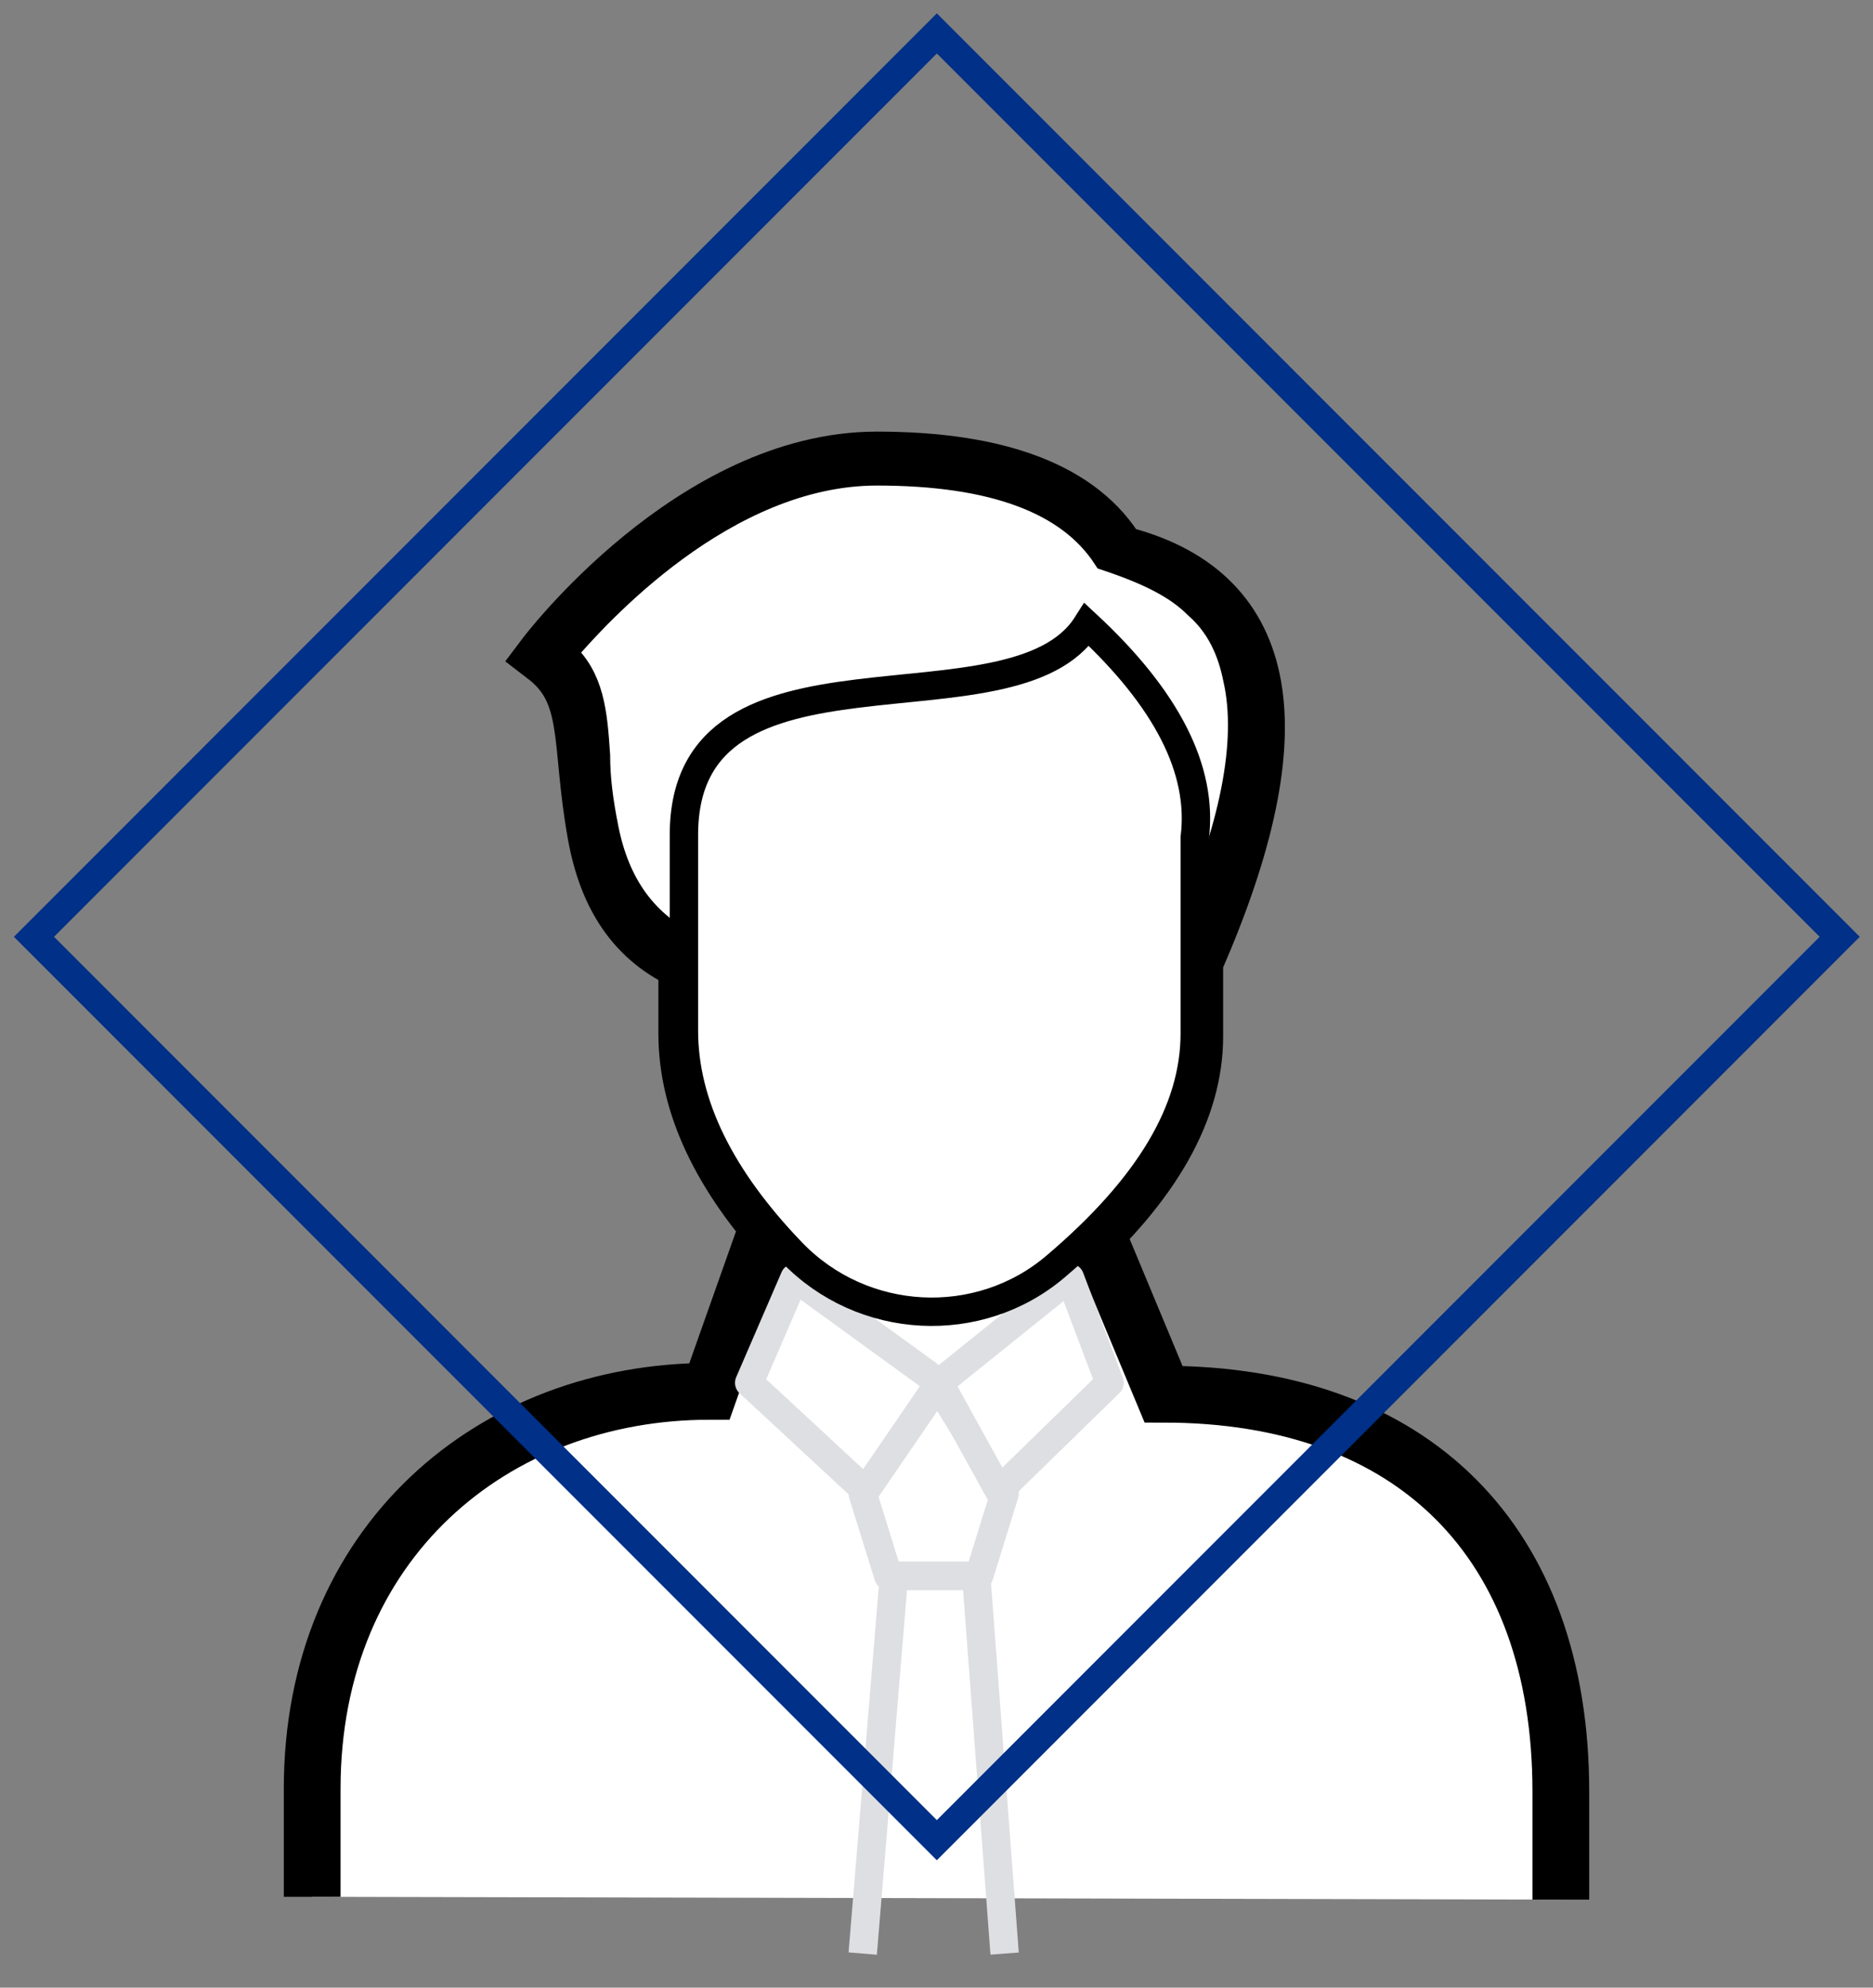 <?xml version="1.0" encoding="utf-8"?>
<!-- Generator: Adobe Illustrator 21.0.0, SVG Export Plug-In . SVG Version: 6.00 Build 0)  -->
<svg version="1.1" id="Layer_1" xmlns="http://www.w3.org/2000/svg" xmlns:xlink="http://www.w3.org/1999/xlink" x="0px" y="0px"
	 width="66px" height="70px" viewBox="0 0 66 70" style="enable-background:new 0 0 66 70;" xml:space="preserve">
<rect x="0" y="0" width="66" height="70" fill="#808080" stroke="none"/>
<style type="text/css">
	.st0{fill:#FFFFFF;stroke:#000000;stroke-width:2;}
	.st1{fill:#FFFFFF;stroke:#000000;}
	.st2{fill:none;stroke:#DEDFE2;stroke-linejoin:round;}
	.st3{fill:none;stroke:#DEDFE2;}
	.st4{fill:#FFFFFF;stroke:#DEDFE2;stroke-linejoin:round;}
	.st5{fill:none;stroke:#003087;}
</style>
<title>icon-benefit-personalizovany</title>
<g id="Page-1">
	<g id="_x30_1-Uvod" transform="translate(-1077, -1399)">
		<g id="icon-benefit-personalizovany" transform="translate(1077, 1399)">
			<g id="Group-20" transform="translate(11, 16)">
				<path id="Path" class="st0" d="M0,50.8V47c0-8.7,6.4-14,14-14l1.7-4.8l1-0.3l0,0c-2.3-2.5-3.5-5-3.5-7.5v-2.5
					c-1.8-0.8-2.8-2.3-3.2-4.5c-0.6-3.3-0.1-5-1.8-6.3c0,0,5.2-6.9,11.7-6.9c4.3,0,7.2,1.1,8.5,3.3c5.3,1.3,6.3,5.9,2.9,13.9l-0.2,0
					l0,3.1c0,2.6-1.5,5.2-4.4,7.8h1.3l2,4.8c8.8,0,14,5.2,14,14v3.8"/>
				<path id="Path-39" class="st1" d="M19.9,0.6c4.1,0,6.8,1,8.1,3c1.5,0.5,2.5,1,3.2,1.7C32,6,32.4,6.9,32.6,7.9
					c0.5,2.2-0.1,5.3-1.8,9.1c-0.8,1.9-1.8,3.4-2.9,4.3c-1.1,0.9-2.3,1.4-3.7,1.5c-2.9,0.1-6.5-1.7-10.8-5.4
					c-1.7-0.8-2.7-2.2-3.1-4.2c-0.2-1-0.3-1.8-0.3-2.6C9.9,9.1,9.8,7.9,8.8,7C10,5.6,14.5,0.6,19.9,0.6z"/>
				<polygon id="Path-48" class="st2" points="22,32.7 19.4,36.6 20.3,39.5 23.5,39.5 24.4,36.6 				"/>
				<polyline id="Path_1_" class="st3" points="19.4,52.8 20.5,39.5 23.4,39.5 24.4,52.8 				"/>
				<polygon id="Path-49" class="st4" points="17,29 15.4,32.7 19.5,36.5 22.1,32.7 24.2,36.5 28.1,32.7 26.7,29 22.1,32.7 				"/>
				<path id="Path-38" class="st1" d="M16.9,28.1c-2.5-2.6-3.8-5.2-3.8-7.8c0-5.7,0,0.6,0-6.9S24.7,10.1,27.3,6
					c2.8,2.6,4.1,5.1,3.8,7.5c0,0.8,0,3.1,0,6.9c0,2.7-1.6,5.4-4.9,8.2l0,0C23.5,30.9,19.4,30.7,16.9,28.1z"/>
			</g>
			
				<rect id="Rectangle" x="10.5" y="10.5" transform="matrix(0.707 -0.707 0.707 0.707 -13.65 32.992)" class="st5" width="45" height="45"/>
		</g>
	</g>
</g>
</svg>
